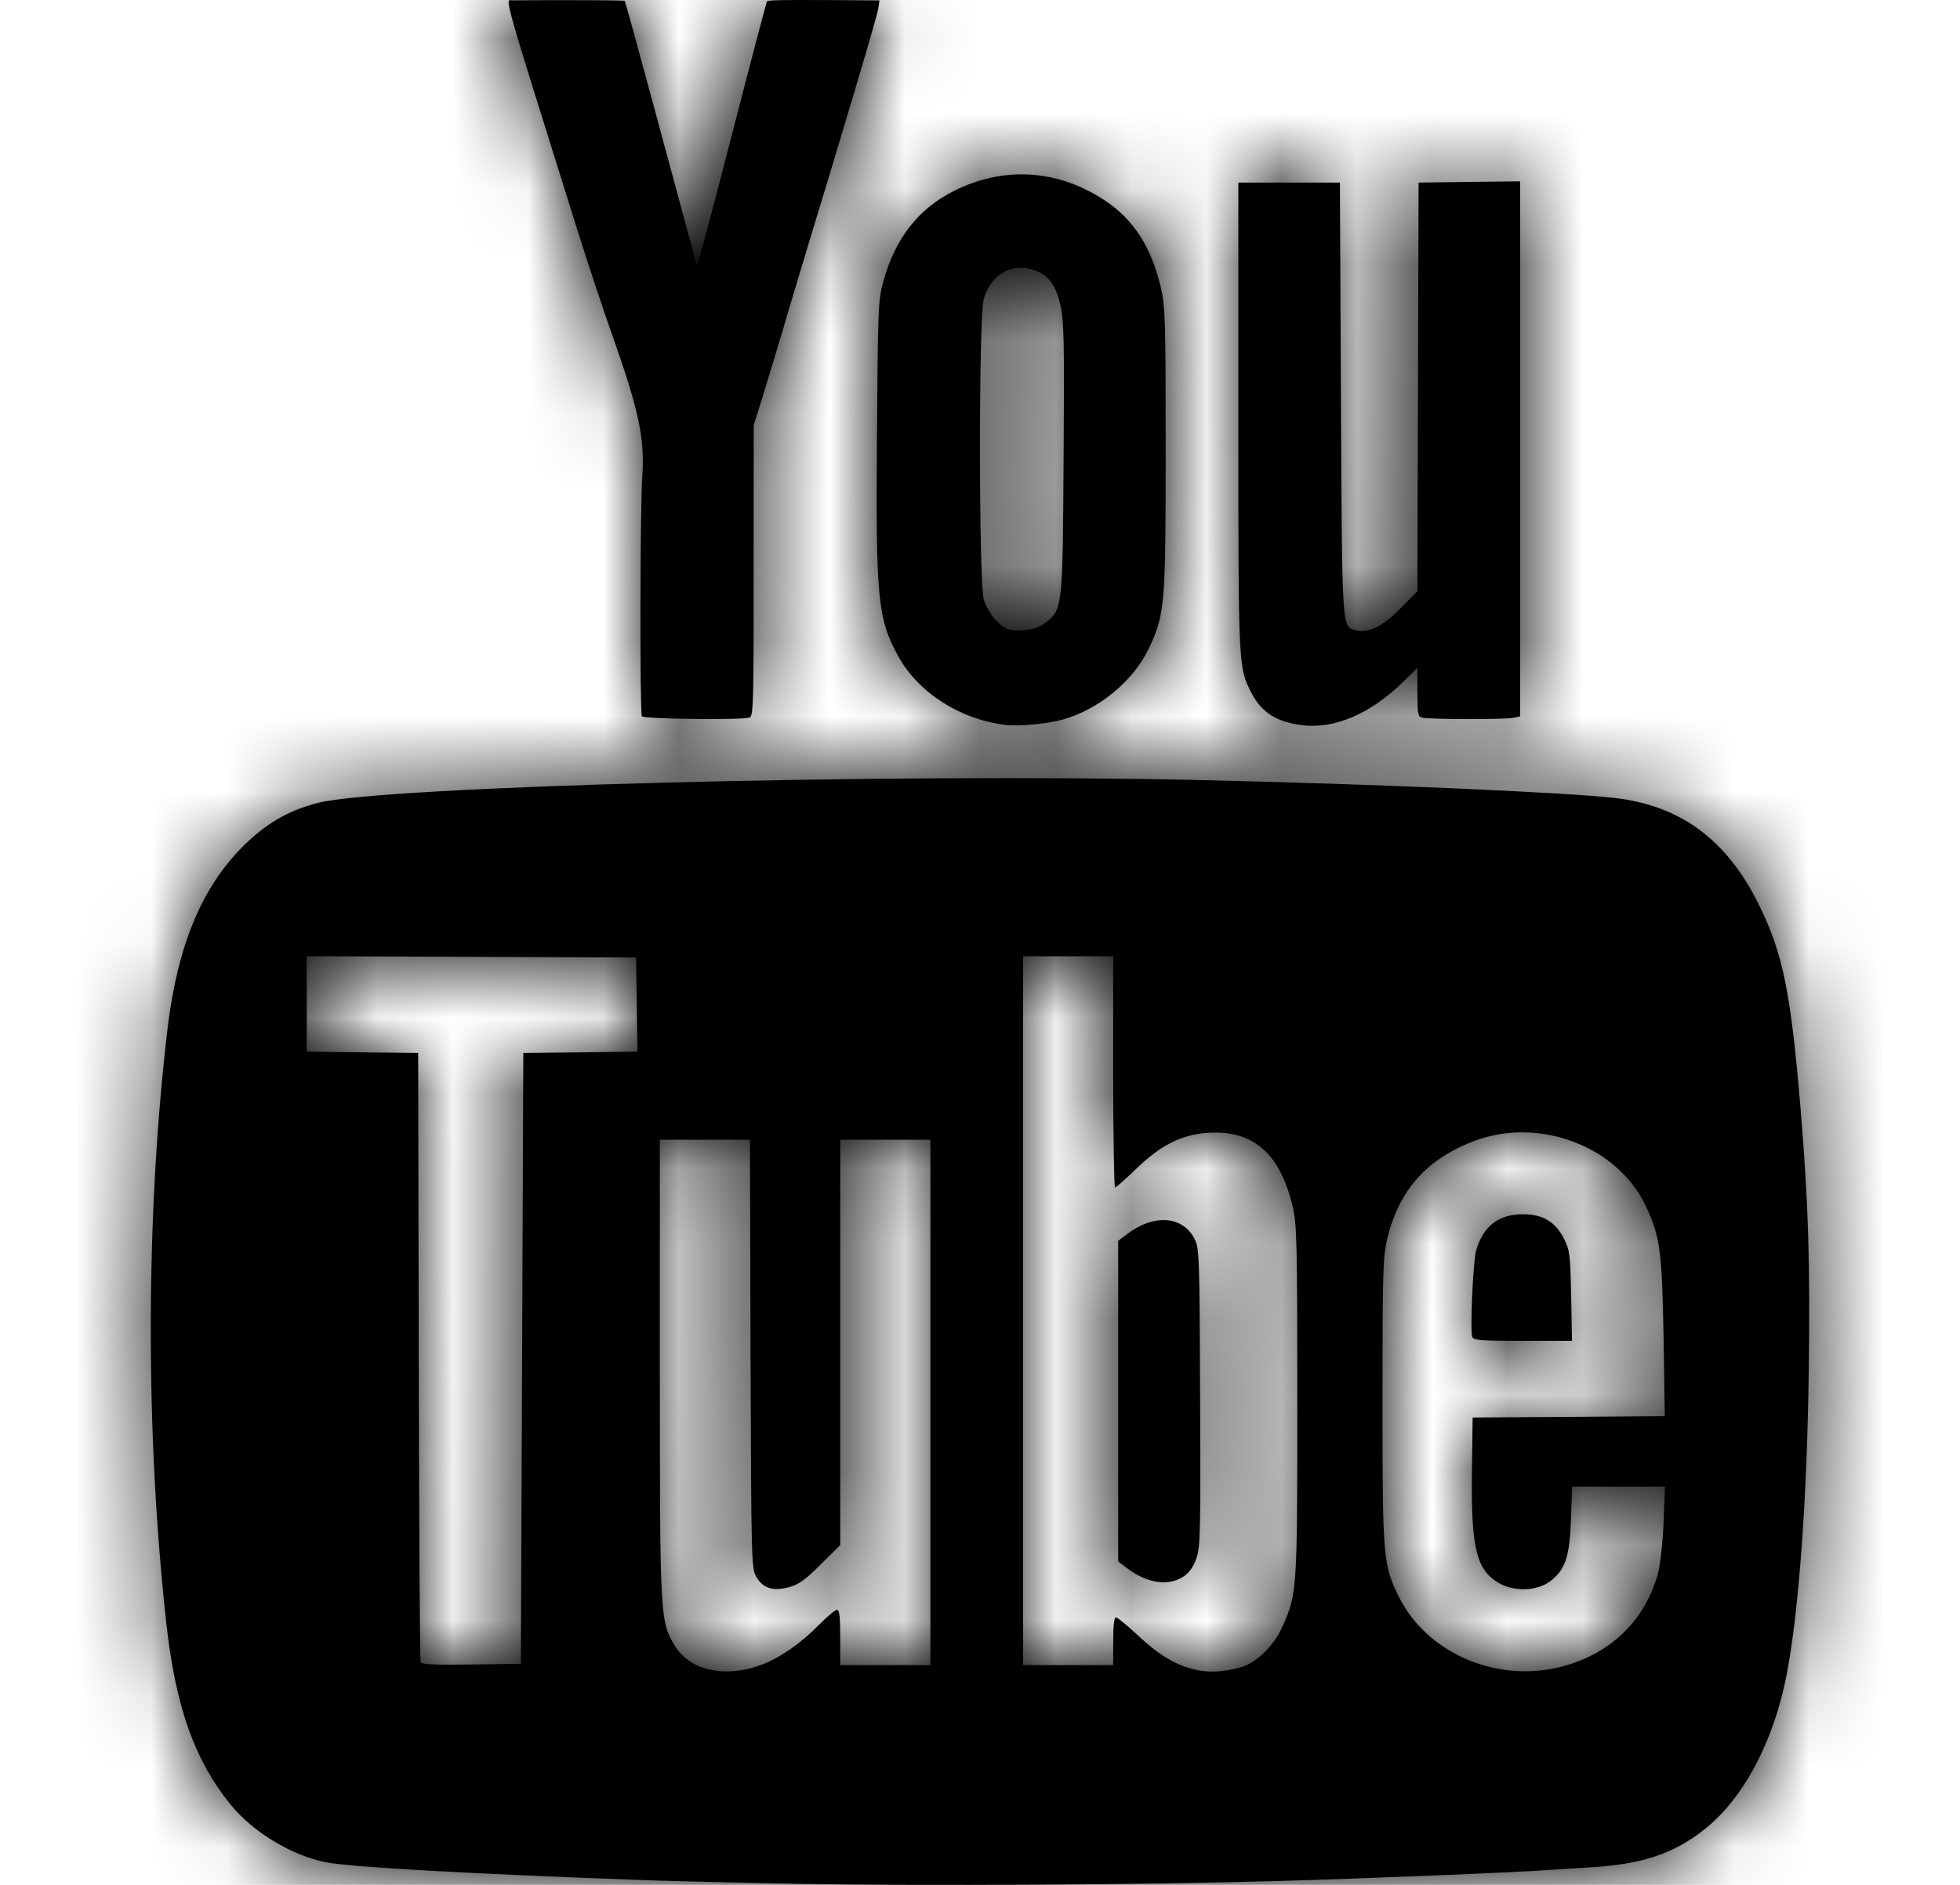 <?xml version="1.0" encoding="UTF-8"?>
<svg width="26px" height="25px" viewBox="0 0 26 25" version="1.1" xmlns="http://www.w3.org/2000/svg" xmlns:xlink="http://www.w3.org/1999/xlink">
    <!-- Generator: sketchtool 61 (101010) - https://sketch.com -->
    <title>0C154135-16C0-4B6A-AC4A-E1B02AE97F46</title>
    <desc>Created with sketchtool.</desc>
    <defs>
        <path d="M6.426,18.017 L6.442,13.966 L7.199,13.958 L7.956,13.948 L7.947,13.324 L7.937,12.7 L5.752,12.691 L3.569,12.682 L3.569,13.316 L3.569,13.948 L4.308,13.958 L5.047,13.966 L5.055,17.984 C5.059,20.193 5.07,22.021 5.079,22.044 C5.091,22.076 5.244,22.084 5.751,22.077 L6.409,22.068 L6.426,18.017 Z M19.03,17.732 C18.999,17.651 19.041,16.715 19.083,16.579 C19.178,16.26 19.382,16.105 19.702,16.105 C19.969,16.105 20.138,16.208 20.252,16.44 C20.324,16.587 20.331,16.649 20.342,17.192 L20.353,17.784 L19.701,17.784 C19.14,17.784 19.046,17.777 19.03,17.732 L19.03,17.732 Z M20.248,22.097 C20.887,21.917 21.33,21.479 21.496,20.86 C21.524,20.755 21.557,20.454 21.568,20.192 L21.587,19.718 L20.971,19.718 L20.355,19.718 L20.34,20.143 C20.322,20.627 20.273,20.793 20.097,20.947 C19.91,21.112 19.567,21.124 19.344,20.973 C19.078,20.793 19.012,20.489 19.026,19.501 L19.035,18.801 L20.31,18.793 L21.584,18.783 L21.568,17.742 C21.547,16.579 21.523,16.403 21.329,15.99 C20.958,15.208 19.93,14.814 19.076,15.126 C18.432,15.362 18.052,15.786 17.899,16.444 C17.845,16.676 17.839,16.884 17.839,18.584 C17.839,20.67 17.846,20.755 18.058,21.182 C18.437,21.941 19.386,22.338 20.248,22.097 L20.248,22.097 Z M15.201,20.909 C15.279,20.856 15.331,20.782 15.371,20.667 C15.423,20.516 15.427,20.323 15.42,18.534 C15.413,16.67 15.409,16.56 15.349,16.438 C15.195,16.126 14.806,16.096 14.45,16.369 L14.333,16.458 L14.333,18.584 L14.333,20.71 L14.45,20.799 C14.713,21.001 15.002,21.043 15.201,20.909 L15.201,20.909 Z M15.973,22.11 C16.166,22.053 16.401,21.822 16.506,21.587 C16.708,21.135 16.709,21.124 16.709,18.584 C16.709,16.499 16.703,16.242 16.651,16.017 C16.484,15.295 16.12,14.98 15.508,15.026 C15.166,15.053 14.896,15.189 14.572,15.503 C14.431,15.639 14.306,15.751 14.291,15.751 C14.279,15.751 14.267,15.06 14.267,14.217 L14.267,12.683 L13.669,12.683 L13.071,12.683 L13.071,17.384 L13.071,22.085 L13.669,22.085 L14.267,22.085 L14.267,21.768 C14.267,21.558 14.279,21.452 14.304,21.452 C14.324,21.452 14.458,21.563 14.603,21.699 C15.068,22.138 15.471,22.259 15.973,22.11 L15.973,22.11 Z M9.606,22.079 C9.845,21.99 10.126,21.795 10.362,21.553 C10.471,21.442 10.579,21.352 10.603,21.352 C10.635,21.352 10.646,21.442 10.646,21.718 L10.646,22.085 L11.244,22.085 L11.842,22.085 L11.842,18.601 L11.842,15.117 L11.244,15.117 L10.646,15.117 L10.646,17.804 L10.646,20.493 L10.388,20.749 C10.184,20.953 10.098,21.015 9.972,21.05 C9.758,21.109 9.622,21.068 9.534,20.916 C9.468,20.804 9.466,20.751 9.456,17.959 L9.448,15.117 L8.85,15.117 L8.253,15.117 L8.253,18.135 C8.253,21.422 8.256,21.494 8.44,21.81 C8.641,22.157 9.111,22.265 9.606,22.079 L9.606,22.079 Z M15.347,10.345 C17.7,10.397 20.243,10.507 20.919,10.584 C21.793,10.684 22.407,11.138 22.832,11.999 C23.153,12.65 23.255,13.156 23.386,14.717 C23.488,15.952 23.513,16.722 23.494,18.149 C23.473,19.856 23.364,21.359 23.202,22.203 C23.031,23.096 22.628,23.856 22.105,24.268 C21.702,24.587 21.273,24.729 20.596,24.767 C20.395,24.779 20.141,24.795 20.031,24.803 C19.642,24.834 17.555,24.918 16.41,24.95 C14.709,24.998 11.733,25.015 10.114,24.986 C9.337,24.972 8.418,24.951 8.07,24.938 C5.739,24.854 4.138,24.764 3.819,24.699 C3.363,24.607 2.853,24.298 2.557,23.933 C2.084,23.35 1.831,22.642 1.709,21.552 C1.425,19.017 1.431,16.062 1.726,13.617 C1.856,12.545 2.178,11.771 2.718,11.231 C3.027,10.922 3.323,10.751 3.718,10.649 C4.574,10.429 11.272,10.254 15.347,10.345 Z M10.49,0.001 L11.166,0.005 L11.151,0.114 C11.139,0.202 10.677,1.758 10.194,3.339 C10.148,3.491 10.039,3.855 9.937,4.196 L9.895,4.34 C9.783,4.715 9.649,5.161 9.595,5.331 L9.498,5.641 L9.497,8.318 C9.495,9.419 9.485,9.506 9.44,9.518 C9.318,9.552 8.036,9.536 8.015,9.501 C7.986,9.454 7.991,6.711 8.02,6.323 C8.057,5.825 7.973,5.433 7.617,4.431 C7.501,4.106 7.293,3.476 7.153,3.031 C6.146,-0.183 6.199,0.005 6.296,0.004 C6.959,-0.001 7.778,0.003 7.788,0.012 C7.794,0.018 7.983,0.708 8.219,1.58 L8.266,1.756 C8.524,2.709 8.739,3.502 8.744,3.52 C8.749,3.536 8.9,2.981 9.08,2.286 C9.456,0.828 9.667,0.024 9.675,0.017 C9.691,0.001 9.878,-0.002 10.49,0.001 Z M16.757,9.617 C16.423,9.572 16.228,9.443 16.094,9.177 C15.927,8.843 15.927,8.845 15.927,5.523 L15.927,2.422 L16.601,2.422 L17.274,2.422 L17.288,5.28 C17.303,8.385 17.299,8.312 17.484,8.359 C17.654,8.401 17.843,8.31 18.077,8.07 L18.302,7.841 L18.31,5.131 L18.318,2.422 L18.992,2.413 L19.665,2.405 L19.665,5.953 L19.665,9.502 L19.573,9.521 C19.463,9.544 18.442,9.542 18.36,9.518 C18.31,9.505 18.302,9.459 18.302,9.181 L18.302,8.859 L18.111,9.046 C17.671,9.475 17.196,9.675 16.757,9.617 L16.757,9.617 Z M13.365,8.262 C13.596,8.085 13.597,8.07 13.609,6.075 C13.62,4.525 13.614,4.261 13.567,4.05 C13.504,3.764 13.393,3.629 13.176,3.57 C12.896,3.495 12.64,3.655 12.55,3.963 C12.482,4.199 12.483,7.716 12.551,7.953 C12.604,8.131 12.771,8.325 12.894,8.352 C13.055,8.386 13.252,8.348 13.366,8.262 L13.365,8.262 Z M12.837,9.615 C12.234,9.542 11.68,9.186 11.414,8.701 C11.142,8.206 11.117,7.947 11.133,5.769 C11.146,4.082 11.15,3.976 11.217,3.734 C11.376,3.158 11.684,2.766 12.161,2.529 C12.816,2.204 13.522,2.246 14.14,2.648 C14.534,2.903 14.773,3.273 14.901,3.823 C14.957,4.066 14.963,4.252 14.963,5.956 C14.963,8.028 14.953,8.148 14.741,8.597 C14.538,9.029 14.078,9.41 13.597,9.544 C13.385,9.602 13.017,9.637 12.837,9.615 L12.837,9.615 Z" id="path-1"></path>
    </defs>
    <g id="Asset-Artboard-Page" stroke="none" stroke-width="1" fill="none" fill-rule="evenodd">
        <g id="Branding-/-Icons-/-Social-/-YouTube-Copy-_BRAND-/-Icons-/-Social-/-YouTube" transform="translate(0.5, 0)">
            <mask id="mask-2" fill="white">
                <use xlink:href="#path-1"></use>
            </mask>
            <use id="Mask" fill="#000000" xlink:href="#path-1"></use>
            <g id="Icon-colour-Swatches-/-White" mask="url(#mask-2)" fill="#000000">
                <g transform="translate(-0.226, 0)" id="Rectangle">
                    <rect x="0" y="0" width="25.5" height="25"></rect>
                </g>
            </g>
        </g>
    </g>
</svg>